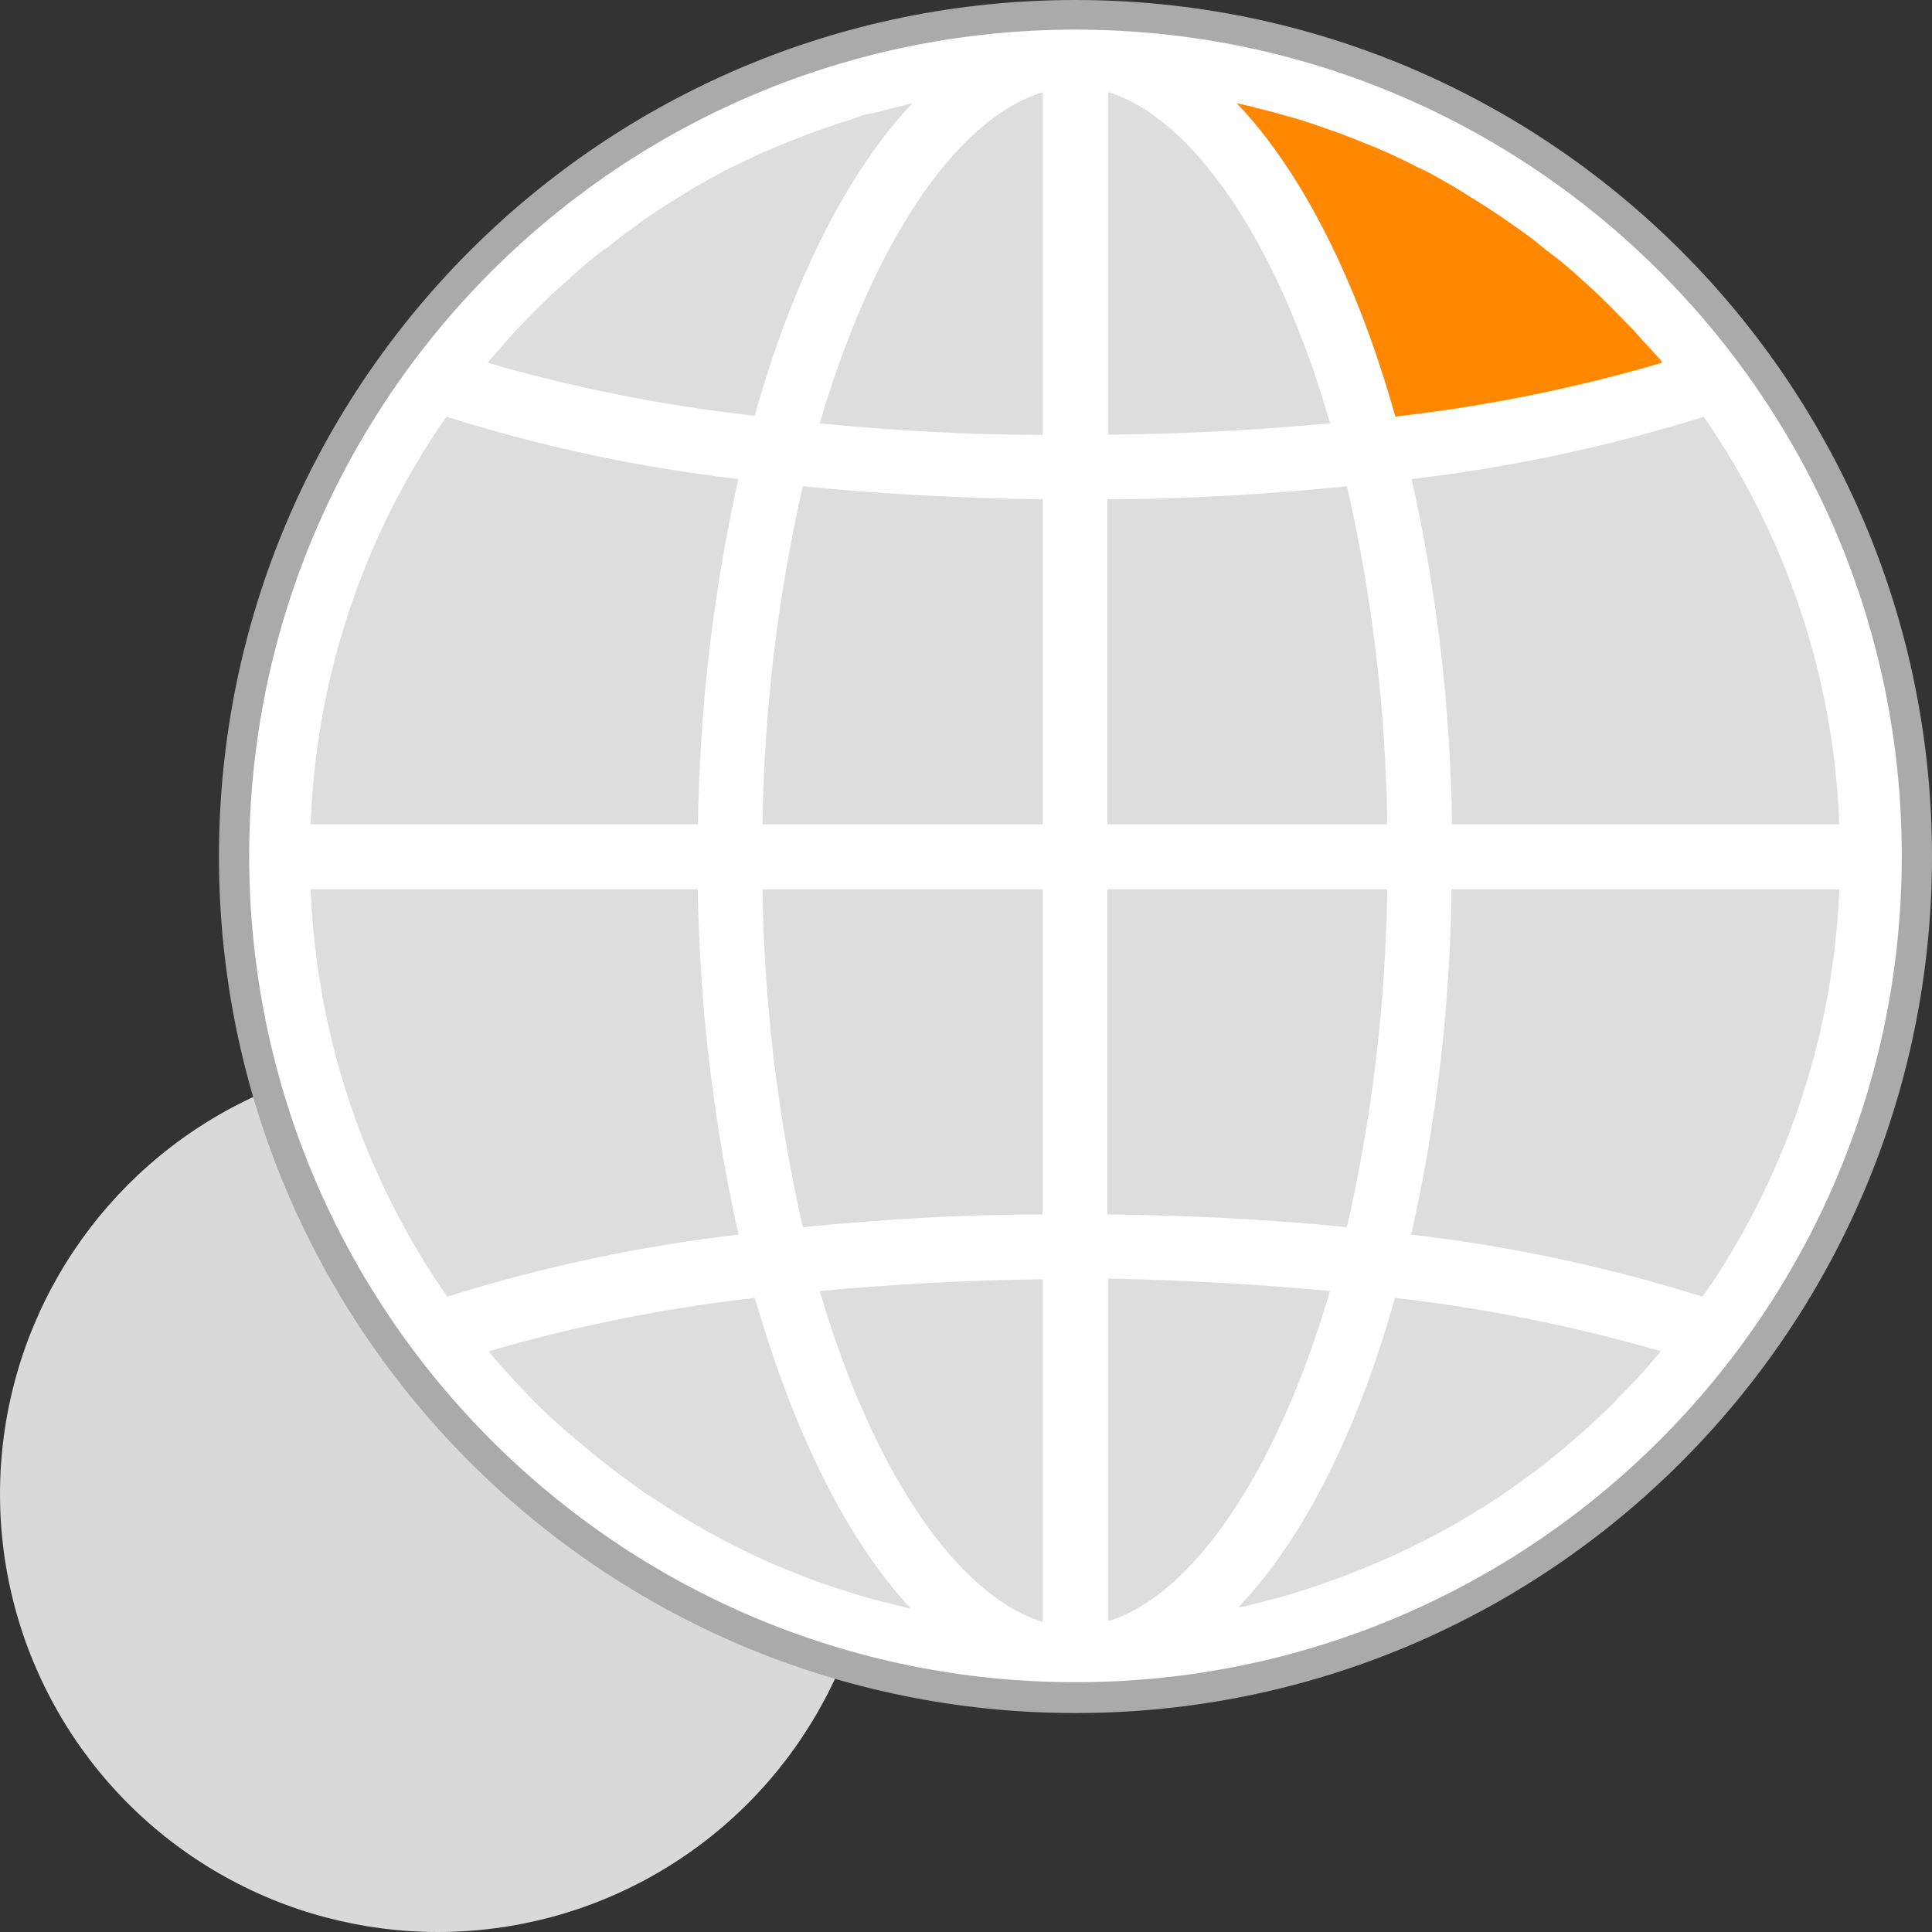 <svg width="150" height="150" viewBox="0 0 150 150" fill="none" xmlns="http://www.w3.org/2000/svg">
<rect x="0" y="0" width="150" height="150" fill="#333333" stroke="none"/>
<circle cx="34" cy="116" r="34" fill="#D9D9D9"/>
<circle cx="83.516" cy="66.453" r="65.326" fill="white"/>
<path fill-rule="evenodd" clip-rule="evenodd" d="M17 66.5C17 29.773 46.773 0 83.5 0C120.227 0 150 29.773 150 66.5C150 103.227 120.227 133 83.5 133C46.773 133 17 103.227 17 66.5ZM147.653 66.453C147.653 31.023 118.931 2.3 83.5 2.3C48.069 2.3 19.347 31.023 19.347 66.453C19.347 101.884 48.069 130.606 83.5 130.606C118.931 130.606 147.653 101.884 147.653 66.453Z" fill="#AAAAAA"/>
<path d="M129.033 28.165C122.265 30.149 115.339 31.547 108.332 32.343C105.406 21.906 101.119 13.363 96.018 8.012C96.565 8.137 97.113 8.246 97.582 8.387L98.819 8.7L100.712 9.232L101.932 9.623L103.779 10.265L104.937 10.703L106.845 11.47L107.847 11.908C108.614 12.268 109.412 12.628 110.116 13.019L110.679 13.269C111.618 13.754 112.525 14.286 113.433 14.834L114.074 15.241C114.763 15.648 115.42 16.086 116.093 16.524C116.421 16.727 116.703 16.946 117 17.15C117.564 17.525 118.143 17.932 118.69 18.339C119.238 18.746 119.332 18.824 119.645 19.09C119.958 19.356 120.677 19.888 121.209 20.31L122.164 21.124L123.619 22.438L124.511 23.283C124.996 23.753 125.465 24.238 125.935 24.723L126.764 25.568C127.265 26.131 127.766 26.694 128.329 27.289L128.955 27.977L129.033 28.165Z" fill="#FF8800"/>
<path d="M128.955 104.914L128.329 105.633C127.969 106.056 127.594 106.51 127.202 106.916C126.811 107.323 126.576 107.589 126.232 107.933C125.888 108.278 125.497 108.684 125.137 109.076L124.057 110.108L122.978 111.094L121.788 112.127C121.444 112.44 121.1 112.721 120.74 113.003L119.441 114.036L118.471 114.74C117.986 115.1 117.501 115.46 117 115.804C116.766 115.976 116.531 116.117 116.296 116.273C113.331 118.247 110.188 119.939 106.908 121.327V121.327C106.126 121.672 105.343 121.984 104.545 122.282L104.217 122.423L101.901 123.236L101.463 123.377C100.701 123.627 99.935 123.862 99.163 124.081L98.662 124.191C97.895 124.41 97.097 124.598 96.331 124.785H96.143C101.213 119.512 105.406 111.094 108.301 100.767C115.29 101.568 122.199 102.955 128.955 104.914Z" fill="#DDDDDD"/>
<path d="M103.262 100.235C99.069 114.552 92.466 123.909 86.05 125.865V99.265C91.934 99.39 97.754 99.719 103.262 100.235Z" fill="#DDDDDD"/>
<path d="M80.95 99.327V125.927C74.44 123.909 67.853 114.552 63.644 100.235C69.167 99.718 74.972 99.39 80.95 99.327Z" fill="#DDDDDD"/>
<path d="M70.685 124.848H70.497L68.181 124.269L67.681 124.144C66.898 123.925 66.116 123.69 65.381 123.44L64.927 123.299C64.16 123.049 63.362 122.767 62.642 122.485L62.282 122.344C61.5 122.047 60.718 121.734 59.92 121.39V121.39C56.682 119.961 53.578 118.248 50.641 116.273C50.406 116.117 50.156 115.976 49.921 115.804C49.421 115.46 48.935 115.1 48.45 114.74L47.512 114.036C47.058 113.692 46.62 113.347 46.197 112.987C45.775 112.628 45.509 112.44 45.149 112.127L43.928 111.094L42.818 110.108L41.738 109.06C41.378 108.716 41.002 108.325 40.643 107.933C40.283 107.542 39.985 107.261 39.672 106.901L38.546 105.649L37.936 104.914C44.695 102.947 51.61 101.56 58.605 100.767C61.594 111.094 65.694 119.512 70.685 124.848Z" fill="#DDDDDD"/>
<path d="M142.802 69.05C142.363 79.985 138.926 90.589 132.866 99.703L132.178 100.673C124.81 98.359 117.239 96.745 109.568 95.854C111.539 87.052 112.588 78.069 112.697 69.05L142.802 69.05Z" fill="#DDDDDD"/>
<path d="M107.706 69.05C107.589 77.878 106.54 86.668 104.577 95.275C98.709 94.696 92.466 94.352 85.972 94.289V69.05H107.706Z" fill="#DDDDDD"/>
<path d="M80.949 69.05V94.289C74.456 94.289 68.213 94.696 62.329 95.275C60.374 86.666 59.325 77.877 59.2 69.05L80.949 69.05Z" fill="#DDDDDD"/>
<path d="M57.338 95.854C49.667 96.745 42.096 98.359 34.728 100.673C34.493 100.329 34.259 100.016 34.04 99.672C27.98 90.571 24.548 79.975 24.119 69.05H54.178C54.314 78.069 55.373 87.05 57.338 95.854V95.854Z" fill="#DDDDDD"/>
<path d="M142.802 63.997H112.729C112.619 54.978 111.57 45.995 109.599 37.193C117.291 36.291 124.881 34.672 132.272 32.358C132.507 32.687 132.726 33 132.945 33.344C138.987 42.461 142.398 53.067 142.802 63.997V63.997Z" fill="#DDDDDD"/>
<path d="M107.706 63.996H85.972V38.758C92.466 38.758 98.709 38.335 104.577 37.756C106.548 46.367 107.597 55.163 107.706 63.996V63.996Z" fill="#DDDDDD"/>
<path d="M80.949 38.758V63.996H59.2C59.325 55.164 60.374 46.37 62.329 37.756C68.213 38.335 74.456 38.695 80.949 38.758Z" fill="#DDDDDD"/>
<path d="M57.323 37.193C55.367 45.998 54.319 54.979 54.193 63.997H24.119C24.509 53.065 27.921 42.454 33.977 33.344C34.196 33 34.447 32.687 34.666 32.358C42.049 34.678 49.635 36.297 57.323 37.193Z" fill="#DDDDDD"/>
<path d="M70.841 8.012C65.787 13.363 61.532 21.812 58.59 32.28C51.579 31.506 44.648 30.129 37.873 28.165L37.967 28.024C38.186 27.758 38.421 27.524 38.64 27.273C39.109 26.71 39.594 26.162 40.095 25.615L40.956 24.723C41.409 24.253 41.879 23.784 42.348 23.33C42.646 23.022 42.959 22.73 43.287 22.454L44.711 21.171L45.681 20.326C46.182 19.919 46.682 19.512 47.246 19.137L48.231 18.354C48.764 17.963 49.327 17.588 49.796 17.197L50.735 16.555C51.392 16.117 52.049 15.694 52.722 15.288C52.957 15.162 53.176 15.006 53.395 14.865C54.303 14.333 55.226 13.817 56.165 13.3L56.743 13.019C57.495 12.643 58.308 12.283 58.981 11.939L60.014 11.501C60.64 11.235 61.266 10.969 61.907 10.734L63.065 10.296C63.675 10.077 64.27 9.858 64.896 9.655C65.522 9.451 66.32 9.217 67.118 8.904C67.82 8.781 68.514 8.619 69.199 8.419L70.841 8.012Z" fill="#DDDDDD"/>
<path d="M80.95 7.167V33.767C74.972 33.767 69.152 33.407 63.644 32.875C67.853 18.495 74.44 9.122 80.95 7.167Z" fill="#DDDDDD"/>
<path d="M103.262 32.859C97.754 33.391 91.934 33.688 86.05 33.751V7.151C92.466 9.122 99.147 18.495 103.262 32.859Z" fill="#DDDDDD"/>
</svg>
